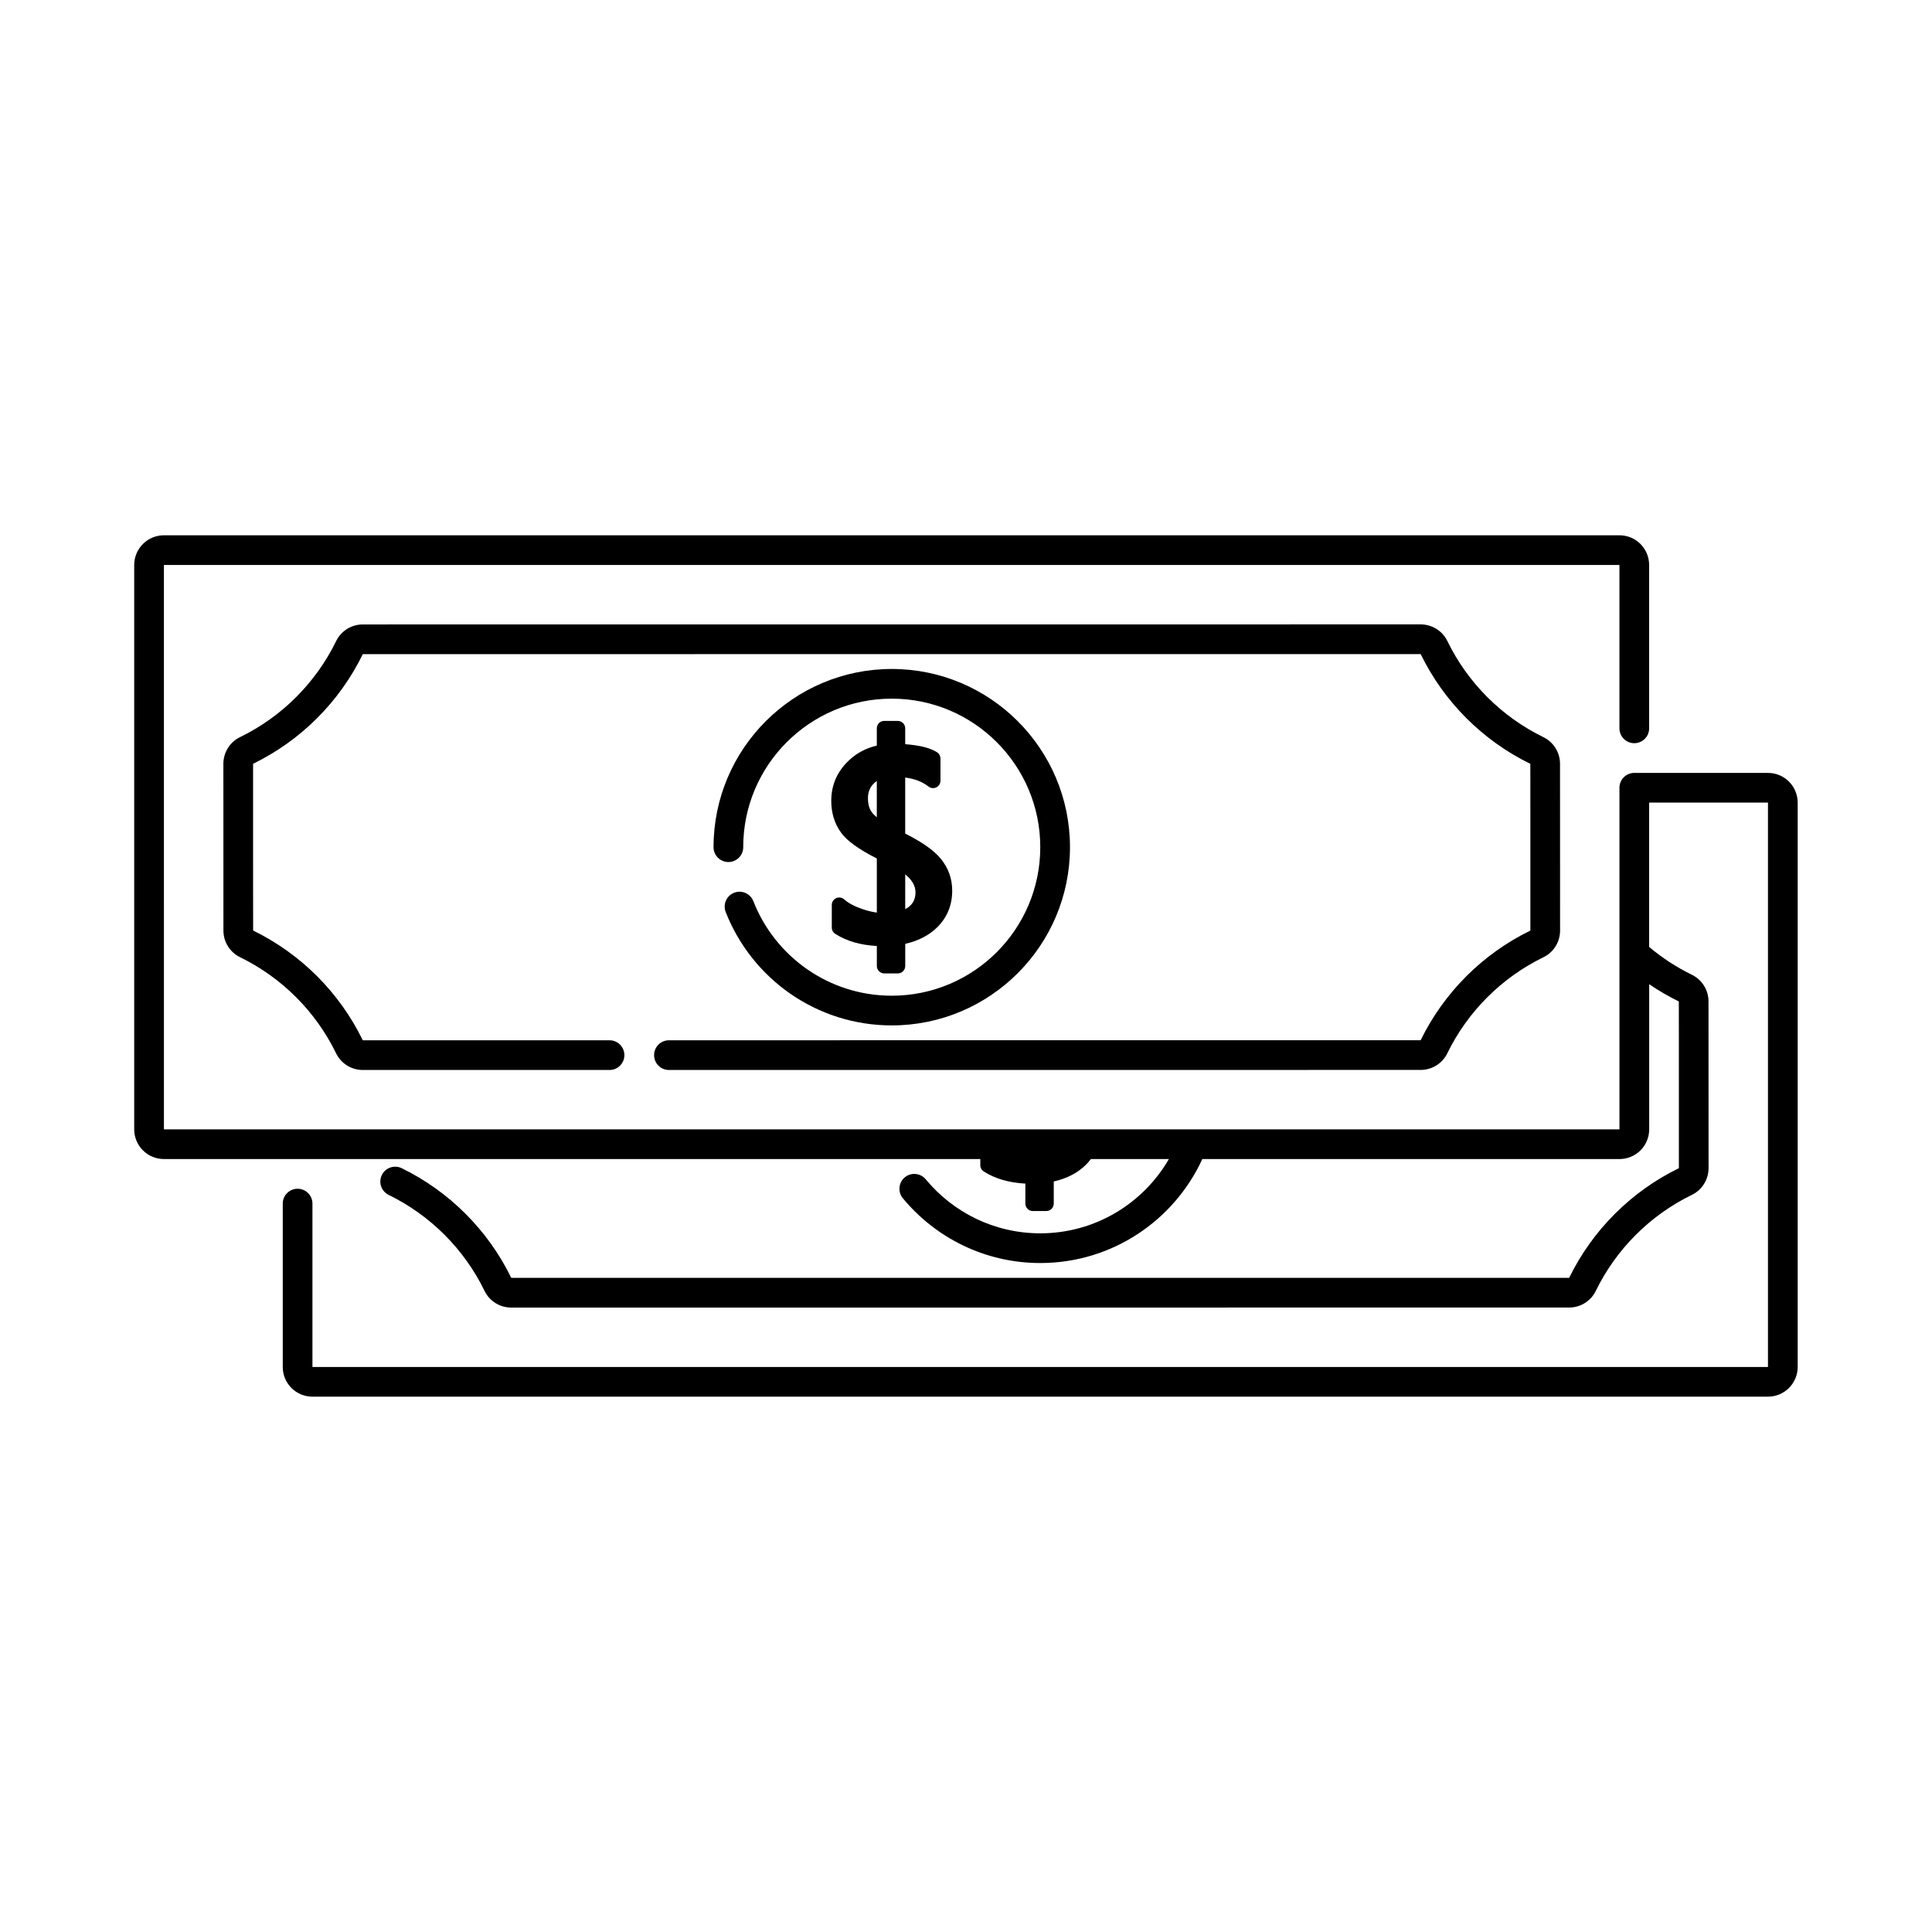 <?xml version="1.0" encoding="UTF-8"?>
<!-- The Best Svg Icon site in the world: iconSvg.co, Visit us! https://iconsvg.co -->
<svg fill="#000000" width="800px" height="800px" version="1.1" viewBox="144 144 512 512" xmlns="http://www.w3.org/2000/svg">
 <g fill-rule="evenodd">
  <path d="m453.77 451.16c-6.812 11.766-19.531 19.684-34.086 19.684-12.211 0-23.129-5.578-30.355-14.316-1.387-1.672-3.871-1.91-5.543-0.523-1.672 1.379-1.91 3.863-0.527 5.535 8.672 10.488 21.773 17.176 36.426 17.176 19.051 0 35.473-11.301 42.945-27.555h110.55c2.086 0 4.09-0.828 5.566-2.301 1.477-1.477 2.301-3.481 2.309-5.566v-38.465c2.488 1.699 5.106 3.219 7.828 4.555l0.023 0.012 0.012 9.273c0 4.273 0 8.543 0.004 12.82v22.094l-0.031 0.016c-12.621 6.152-22.871 16.402-29.035 29.02l-0.012 0.023-51.23 0.004c-29.648 0-59.293 0.004-88.941 0.004h-140.18l-0.016-0.031c-6.152-12.617-16.402-22.871-29.02-29.035-1.949-0.953-4.309-0.141-5.266 1.809-0.953 1.953-0.141 4.312 1.809 5.266 11.039 5.394 20.016 14.367 25.398 25.414 1.289 2.707 4.055 4.449 7.09 4.453 26.426 0 253.94 0 280.36-0.016 3.012 0 5.762-1.727 7.074-4.445 5.391-11.039 14.367-20.012 25.414-25.398 2.707-1.289 4.449-4.051 4.449-7.082h0.004c0-8.434-0.004-35.777-0.016-44.211 0-3.008-1.727-5.758-4.445-7.07-4.07-1.988-7.859-4.465-11.285-7.352v-38.258h31.488v149.57h-385.73v-43.297c0-2.172-1.762-3.934-3.934-3.934s-3.934 1.762-3.934 3.934v43.297c-0.004 2.086 0.828 4.09 2.301 5.566 1.477 1.477 3.481 2.301 5.566 2.301h385.73c2.09 0 4.09-0.828 5.566-2.301 1.477-1.477 2.309-3.481 2.309-5.566v-149.57c0-2.086-0.832-4.09-2.309-5.566-1.477-1.477-3.477-2.301-5.566-2.301h-35.422c-2.172 0-3.934 1.762-3.934 3.934v90.531h-385.73l-0.004-149.57h385.73v43.297c0 2.172 1.762 3.934 3.934 3.934 2.172 0 3.941-1.762 3.934-3.934v-43.297c0.004-2.086-0.828-4.09-2.301-5.566-1.477-1.477-3.481-2.301-5.566-2.301h-385.73c-2.09 0-4.09 0.828-5.566 2.301-1.477 1.477-2.309 3.481-2.309 5.566v149.57c0 2.086 0.832 4.09 2.309 5.566s3.477 2.301 5.566 2.301h266.31z"/>
  <path d="m240.14 419.68-0.016-0.031c-6.152-12.617-16.402-22.871-29.016-29.035l-0.023-0.012-0.012-9.273c0-4.273 0-8.543-0.004-12.82v-22.094l0.031-0.016c12.621-6.152 22.871-16.402 29.035-29.02l0.012-0.023 51.23-0.004c29.648 0 59.293-0.004 88.941-0.004h140.18l0.016 0.031c6.152 12.617 16.402 22.871 29.02 29.035l0.023 0.012 0.004 9.273c0.004 4.273 0.004 8.543 0.004 12.82v22.094l-0.031 0.016c-12.617 6.152-22.867 16.402-29.035 29.02l-0.012 0.023c-23.176 0.012-199.21 0.012-199.21 0.012-2.172 0-3.934 1.762-3.934 3.941 0 2.172 1.762 3.934 3.934 3.934 0 0 176.08 0 199.22-0.016 3.019 0 5.762-1.727 7.074-4.445 5.394-11.039 14.367-20.012 25.414-25.398 2.707-1.289 4.453-4.051 4.453-7.082 0-8.434 0-35.777-0.016-44.211 0-3.008-1.727-5.758-4.438-7.07-11.039-5.394-20.016-14.367-25.398-25.414-1.289-2.707-4.055-4.449-7.09-4.453-26.426 0-253.94 0-280.36 0.016-3.012 0-5.762 1.727-7.074 4.445-5.391 11.039-14.367 20.012-25.414 25.398-2.707 1.289-4.449 4.051-4.449 7.082 0 8.434 0 35.777 0.012 44.211 0 3.008 1.727 5.758 4.445 7.07 11.039 5.394 20.012 14.367 25.398 25.414 1.289 2.707 4.051 4.449 7.082 4.453h65.398c2.172 0 3.934-1.762 3.934-3.934 0-2.176-1.762-3.941-3.934-3.941h-65.395z"/>
  <path d="m403.79 447.23h6.402c0.523 0.23 1.078 0.441 1.672 0.648 1.344 0.465 2.637 0.781 3.863 0.945v-1.598h7.523v0.684c0.395-0.203 0.746-0.43 1.059-0.684h10.797c-0.621 2.016-1.707 3.809-3.258 5.379-2.144 2.16-5.004 3.684-8.594 4.5v5.863c0 1.09-0.883 1.969-1.965 1.969h-3.594c-1.09 0-1.965-0.883-1.965-1.969v-5.297c-4.449-0.246-8.125-1.344-11.043-3.234-0.559-0.359-0.898-0.984-0.898-1.652v-5.562z"/>
  <path d="m340.96 368.51c0-21.723 17.637-39.359 39.363-39.359 21.723 0 39.359 17.633 39.359 39.359 0 21.723-17.633 39.363-39.359 39.363-16.676 0-30.945-10.395-36.676-25.055-0.789-2.019-3.074-3.023-5.098-2.231-2.019 0.789-3.023 3.078-2.231 5.106 6.879 17.582 23.996 30.051 44.008 30.051 26.066 0 47.23-21.164 47.23-47.23s-21.164-47.23-47.23-47.23c-26.066 0-47.23 21.164-47.23 47.23 0 2.172 1.762 3.934 3.934 3.934s3.934-1.762 3.934-3.934z"/>
  <path d="m383.89 394.13c3.594-0.816 6.449-2.336 8.59-4.5 2.57-2.594 3.863-5.801 3.863-9.617 0-3.18-1.027-6.019-3.09-8.516-1.75-2.109-4.852-4.332-9.367-6.59v-14.852c2.481 0.328 4.539 1.102 6.168 2.383 0.594 0.465 1.402 0.551 2.074 0.223 0.68-0.332 1.109-1.02 1.109-1.773v-5.863c0-0.66-0.328-1.273-0.875-1.637-1.668-1.109-4.481-1.879-8.473-2.168v-4.203c0-1.09-0.883-1.969-1.969-1.969h-3.586c-1.09 0-1.969 0.883-1.969 1.969v4.574c-3.215 0.746-5.918 2.301-8.125 4.656-2.637 2.805-3.949 6.137-3.949 9.992 0 3.254 0.887 6.066 2.621 8.453 1.5 2.07 4.629 4.383 9.457 6.816v14.34c-1.23-0.168-2.516-0.484-3.863-0.945-2.023-0.695-3.637-1.535-4.805-2.57-0.578-0.508-1.406-0.629-2.109-0.312-0.707 0.316-1.16 1.02-1.16 1.793v6c0 0.672 0.344 1.293 0.902 1.652 2.918 1.891 6.59 2.988 11.039 3.234v5.297c0 1.09 0.883 1.969 1.969 1.969h3.586c1.09 0 1.969-0.883 1.969-1.969v-5.863zm0-18.414c1.77 1.445 2.727 3.004 2.727 4.781 0 2.074-0.941 3.523-2.727 4.438zm-7.527-15.125c-0.555-0.453-1.004-0.91-1.34-1.371-0.699-0.961-1.004-2.203-1.004-3.707 0-1.379 0.395-2.562 1.219-3.535 0.328-0.383 0.707-0.715 1.129-0.992l-0.004 9.609z"/>
 </g>
</svg>